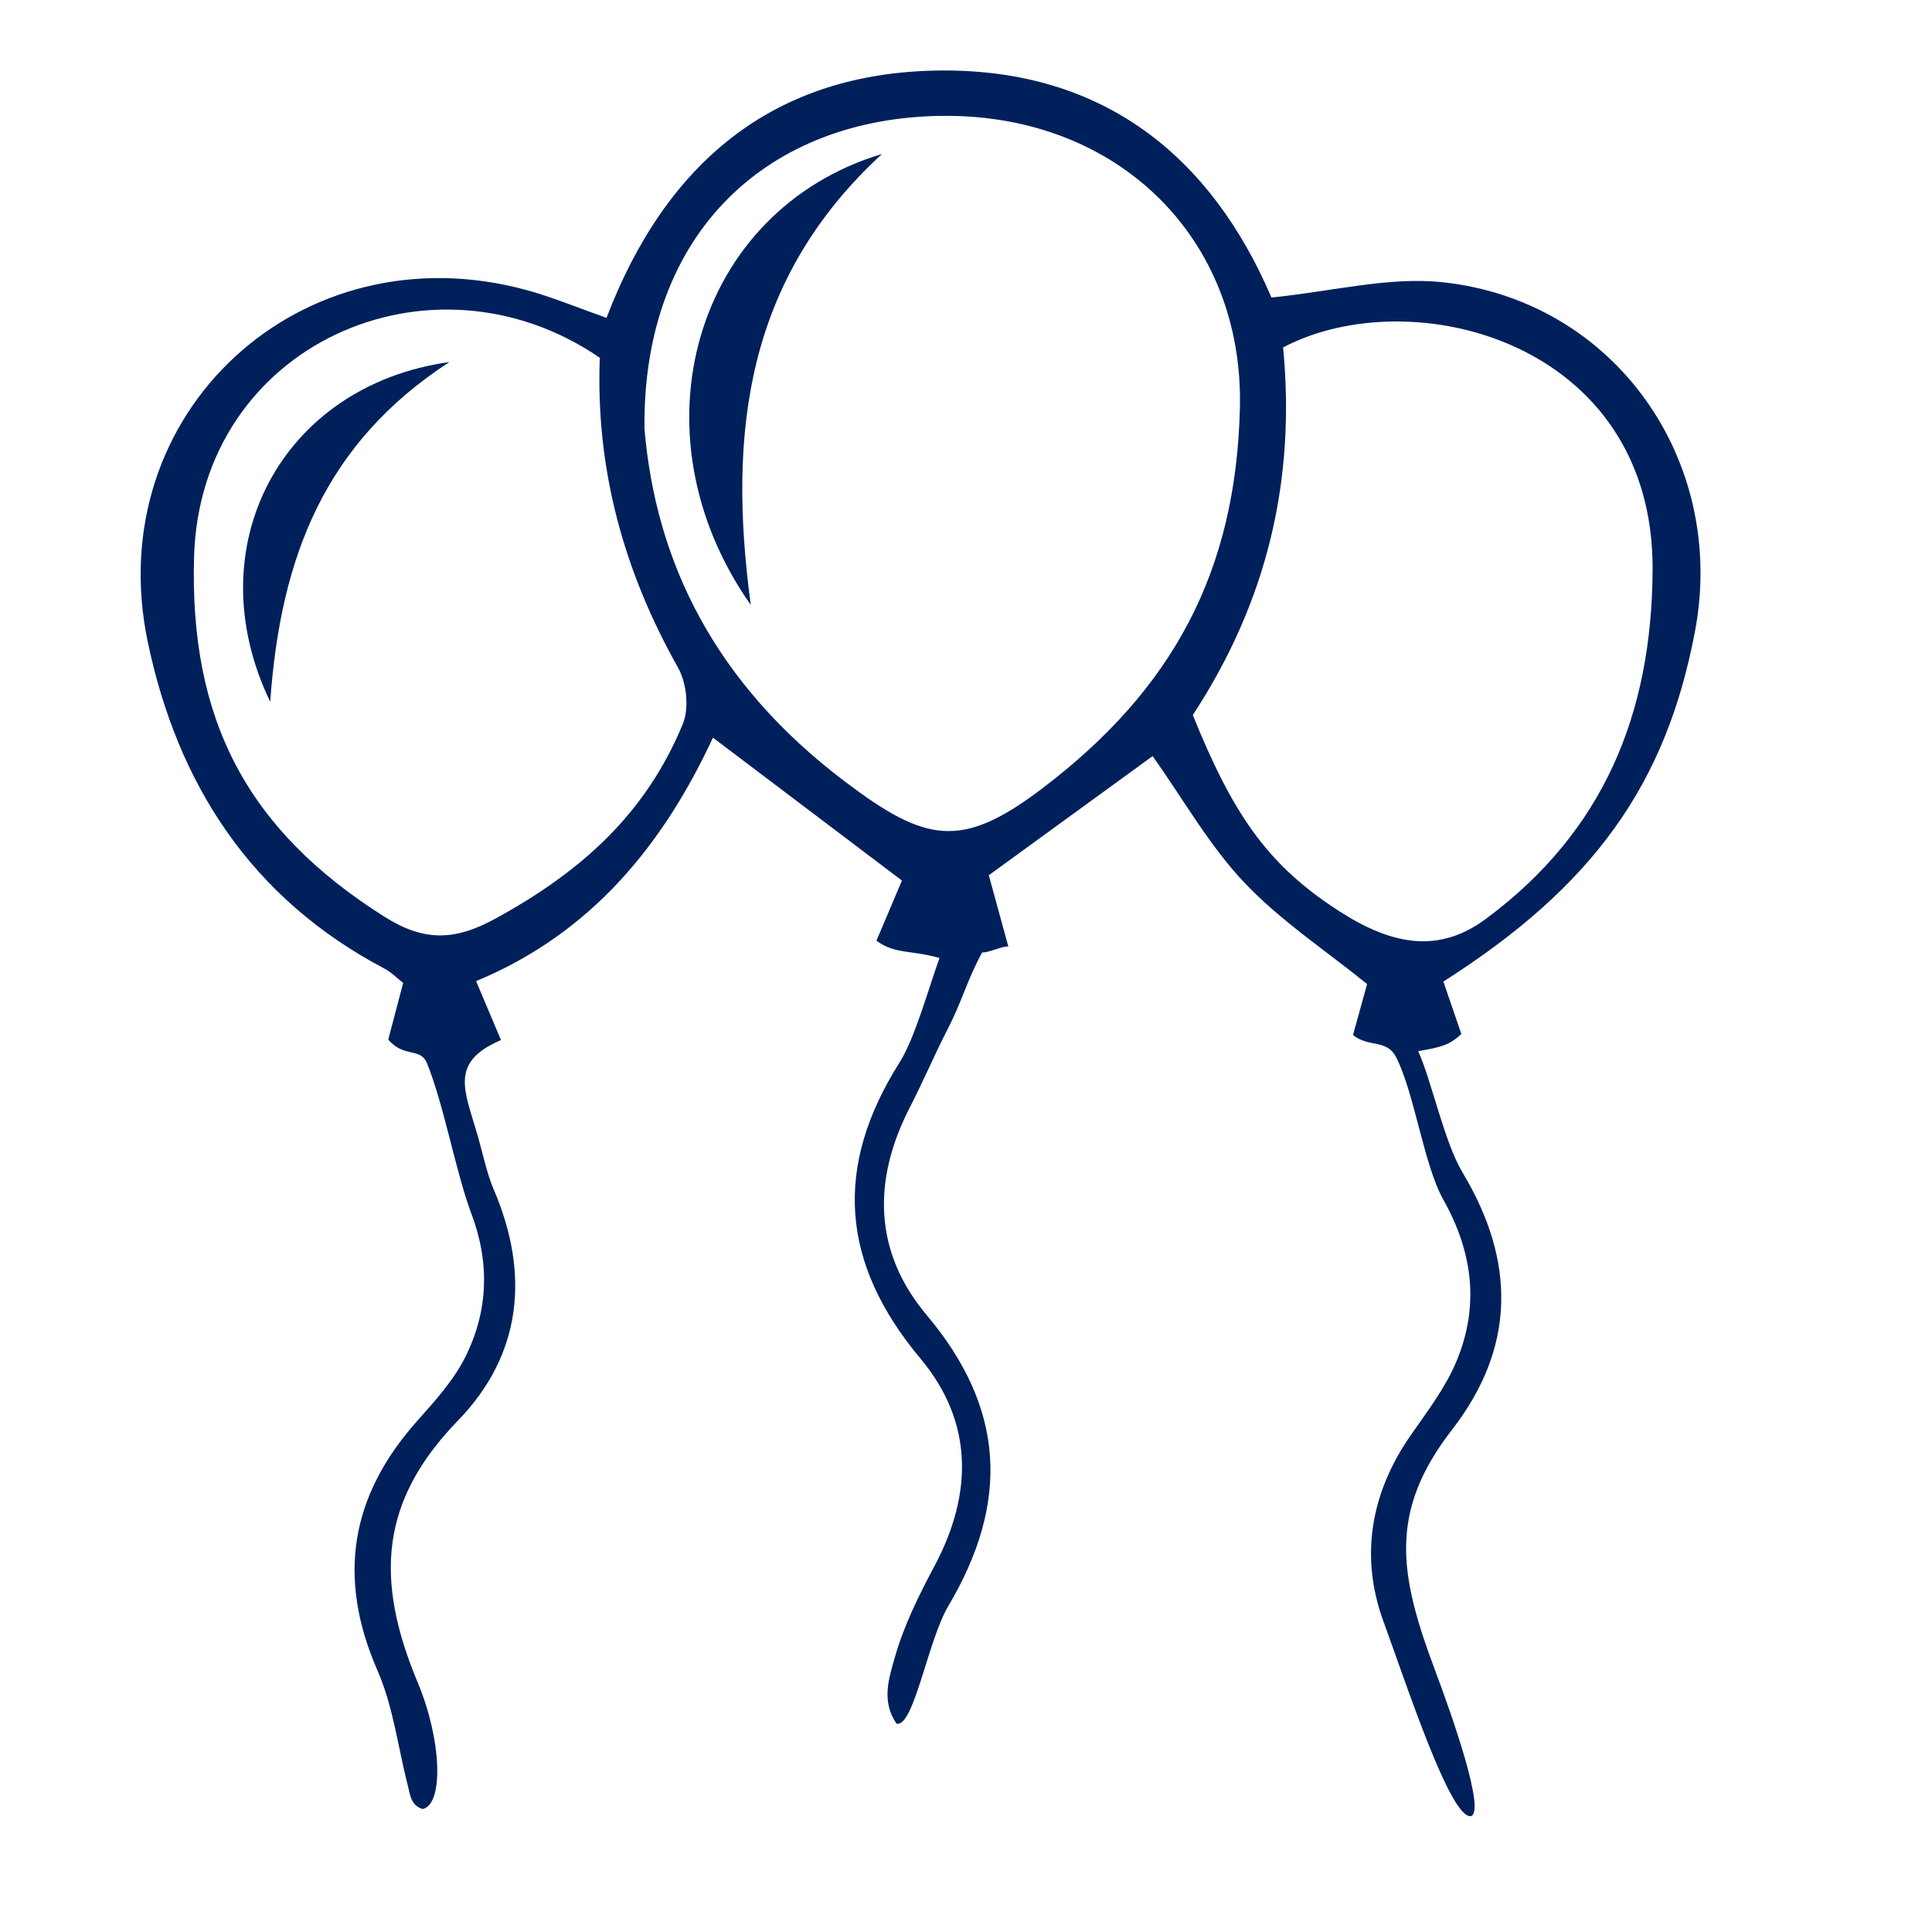 <?xml version="1.0" encoding="UTF-8"?>
<svg xmlns="http://www.w3.org/2000/svg" version="1.1" viewBox="0 0 288 288">
  <defs>
    <style>
      .cls-1 {
        fill: #00205c;
      }
    </style>
  </defs>
  <!-- Generator: Adobe Illustrator 28.6.0, SVG Export Plug-In . SVG Version: 1.2.0 Build 709)  -->
  <g>
    <g id="Layer_1">
      <g>
        <path class="cls-1" d="M57.87,154.99c.76-2.87,1.43-5.41,2.23-8.47-.83-.64-1.74-1.58-2.84-2.16-19.78-10.43-30.79-27.4-35.24-48.7-7.12-34.1,22.9-61.69,56.62-52.38,3.79,1.05,7.45,2.58,11.77,4.1,8.76-22.91,24.68-36.6,49.66-36.87,24.59-.26,40.55,13,49.46,33.84,9.09-.91,17.46-3.13,25.49-2.28,25.65,2.72,42.44,26.54,37.66,51.98-4.29,22.82-15.12,38.02-37.52,52.27.79,2.31,1.63,4.74,2.68,7.81-1.72,1.64-3.07,2-6.44,2.56,2.06,4.51,3.83,13.44,6.65,18.15,7.93,13.24,7.88,26.06-1.61,38.3-9.46,12.21-7.91,21.51-2.51,35.87,2.61,6.95,7.58,21.16,5.31,21.73-3.06.28-9.49-19.39-13.03-29.09-3.51-9.61-1.9-19.09,4.07-27.68,2.47-3.55,5.18-7.09,6.83-11.04,3.43-8.2,2.47-16.21-1.94-24.06-2.92-5.19-4.32-15.94-7.05-21.26-1.42-2.77-4.03-1.4-6.43-3.32.6-2.18,1.38-5,2.1-7.6-6.19-5.02-12.93-9.45-18.33-15.16-5.21-5.51-9.03-12.33-13.64-18.82-7.77,5.65-15.93,11.59-24.42,17.76.87,3.18,1.89,6.91,2.91,10.63-.7-.16-3.19,1.03-3.89.86-2.32,4.25-2.92,7.11-5.14,11.42-1.98,3.85-3.67,7.84-5.65,11.69-5.6,10.87-5.4,21.56,2.51,30.97,11.72,13.92,12.38,27.92,3.21,43.39-3.05,5.14-5.14,18.17-7.72,17.5-2.28-3.35-1.12-6.74-.28-9.73,1.33-4.76,3.59-9.33,5.94-13.73,5.77-10.82,5.81-21.52-2.07-30.94-11.92-14.25-12.99-28.56-3.1-44.19,2.24-3.53,4.39-11.28,5.93-15.54-4.4-1.22-6.62-.54-9.4-2.57,1.35-3.2,2.62-6.2,3.8-8.97-9.21-6.96-18.38-13.9-28.17-21.3-7.35,15.81-18.03,29.14-35.31,36.29,1.28,3.04,2.39,5.66,3.71,8.79-7.78,3.33-5.41,7.52-3.44,14.35.74,2.57,1.31,5.47,2.36,7.93,5.41,12.6,4.19,24.63-5.34,34.45-11.58,11.94-12.45,23.63-5.97,39.09,3.52,8.41,3.91,18.08.72,18.81-1.77-.54-1.86-2.08-2.22-3.5-1.47-5.74-2.18-11.82-4.53-17.18-6.04-13.84-4.03-25.97,5.89-37.13,2.65-2.98,5.44-6.04,7.2-9.55,3.43-6.84,3.69-14.05.92-21.39-2.33-6.2-4.11-16.28-6.61-22.4-1.01-2.48-3.37-.73-5.8-3.57ZM96.07,63.9c1.68,19.91,10.5,37.92,29.78,52.53,12.13,9.2,17.46,10.25,29.49,1.12,19.54-14.81,28.91-32.37,29.49-56.74.6-25.17-18.05-43.69-44.1-43.54-26.14.15-44.98,17.31-44.66,46.63ZM89.42,53.34c-25.12-17.24-59.58-1.98-60.49,29.66-.69,24.21,7.81,40.67,28.37,53.65,5.82,3.67,10.39,3.67,16.57.28,12.95-7.09,22.43-15.72,27.92-29.02.97-2.35.56-6.12-.72-8.39-8.06-14.32-12.29-29.53-11.66-46.17ZM177.81,106.59c5.94,14.72,11,21.89,20.51,28.37,7.89,5.38,15.39,7.79,23.16,2.03,17.6-13.04,24.75-30.58,24.87-52.03.19-34.09-35.95-43.26-55.08-33.17,1.9,19.79-2.38,37.88-13.46,54.8Z"/>
        <path class="cls-1" d="M111.92,90.18c-18.1-25.7-8.31-58.86,19.56-67.23-20.15,18.54-23.07,41.3-19.56,67.23Z"/>
        <path class="cls-1" d="M40.28,104.62c-11.13-23.09,1.66-47.16,26.71-50.65-18.58,12.09-25.18,29.04-26.71,50.65Z"/>
      </g>
    </g>
  </g>
</svg>